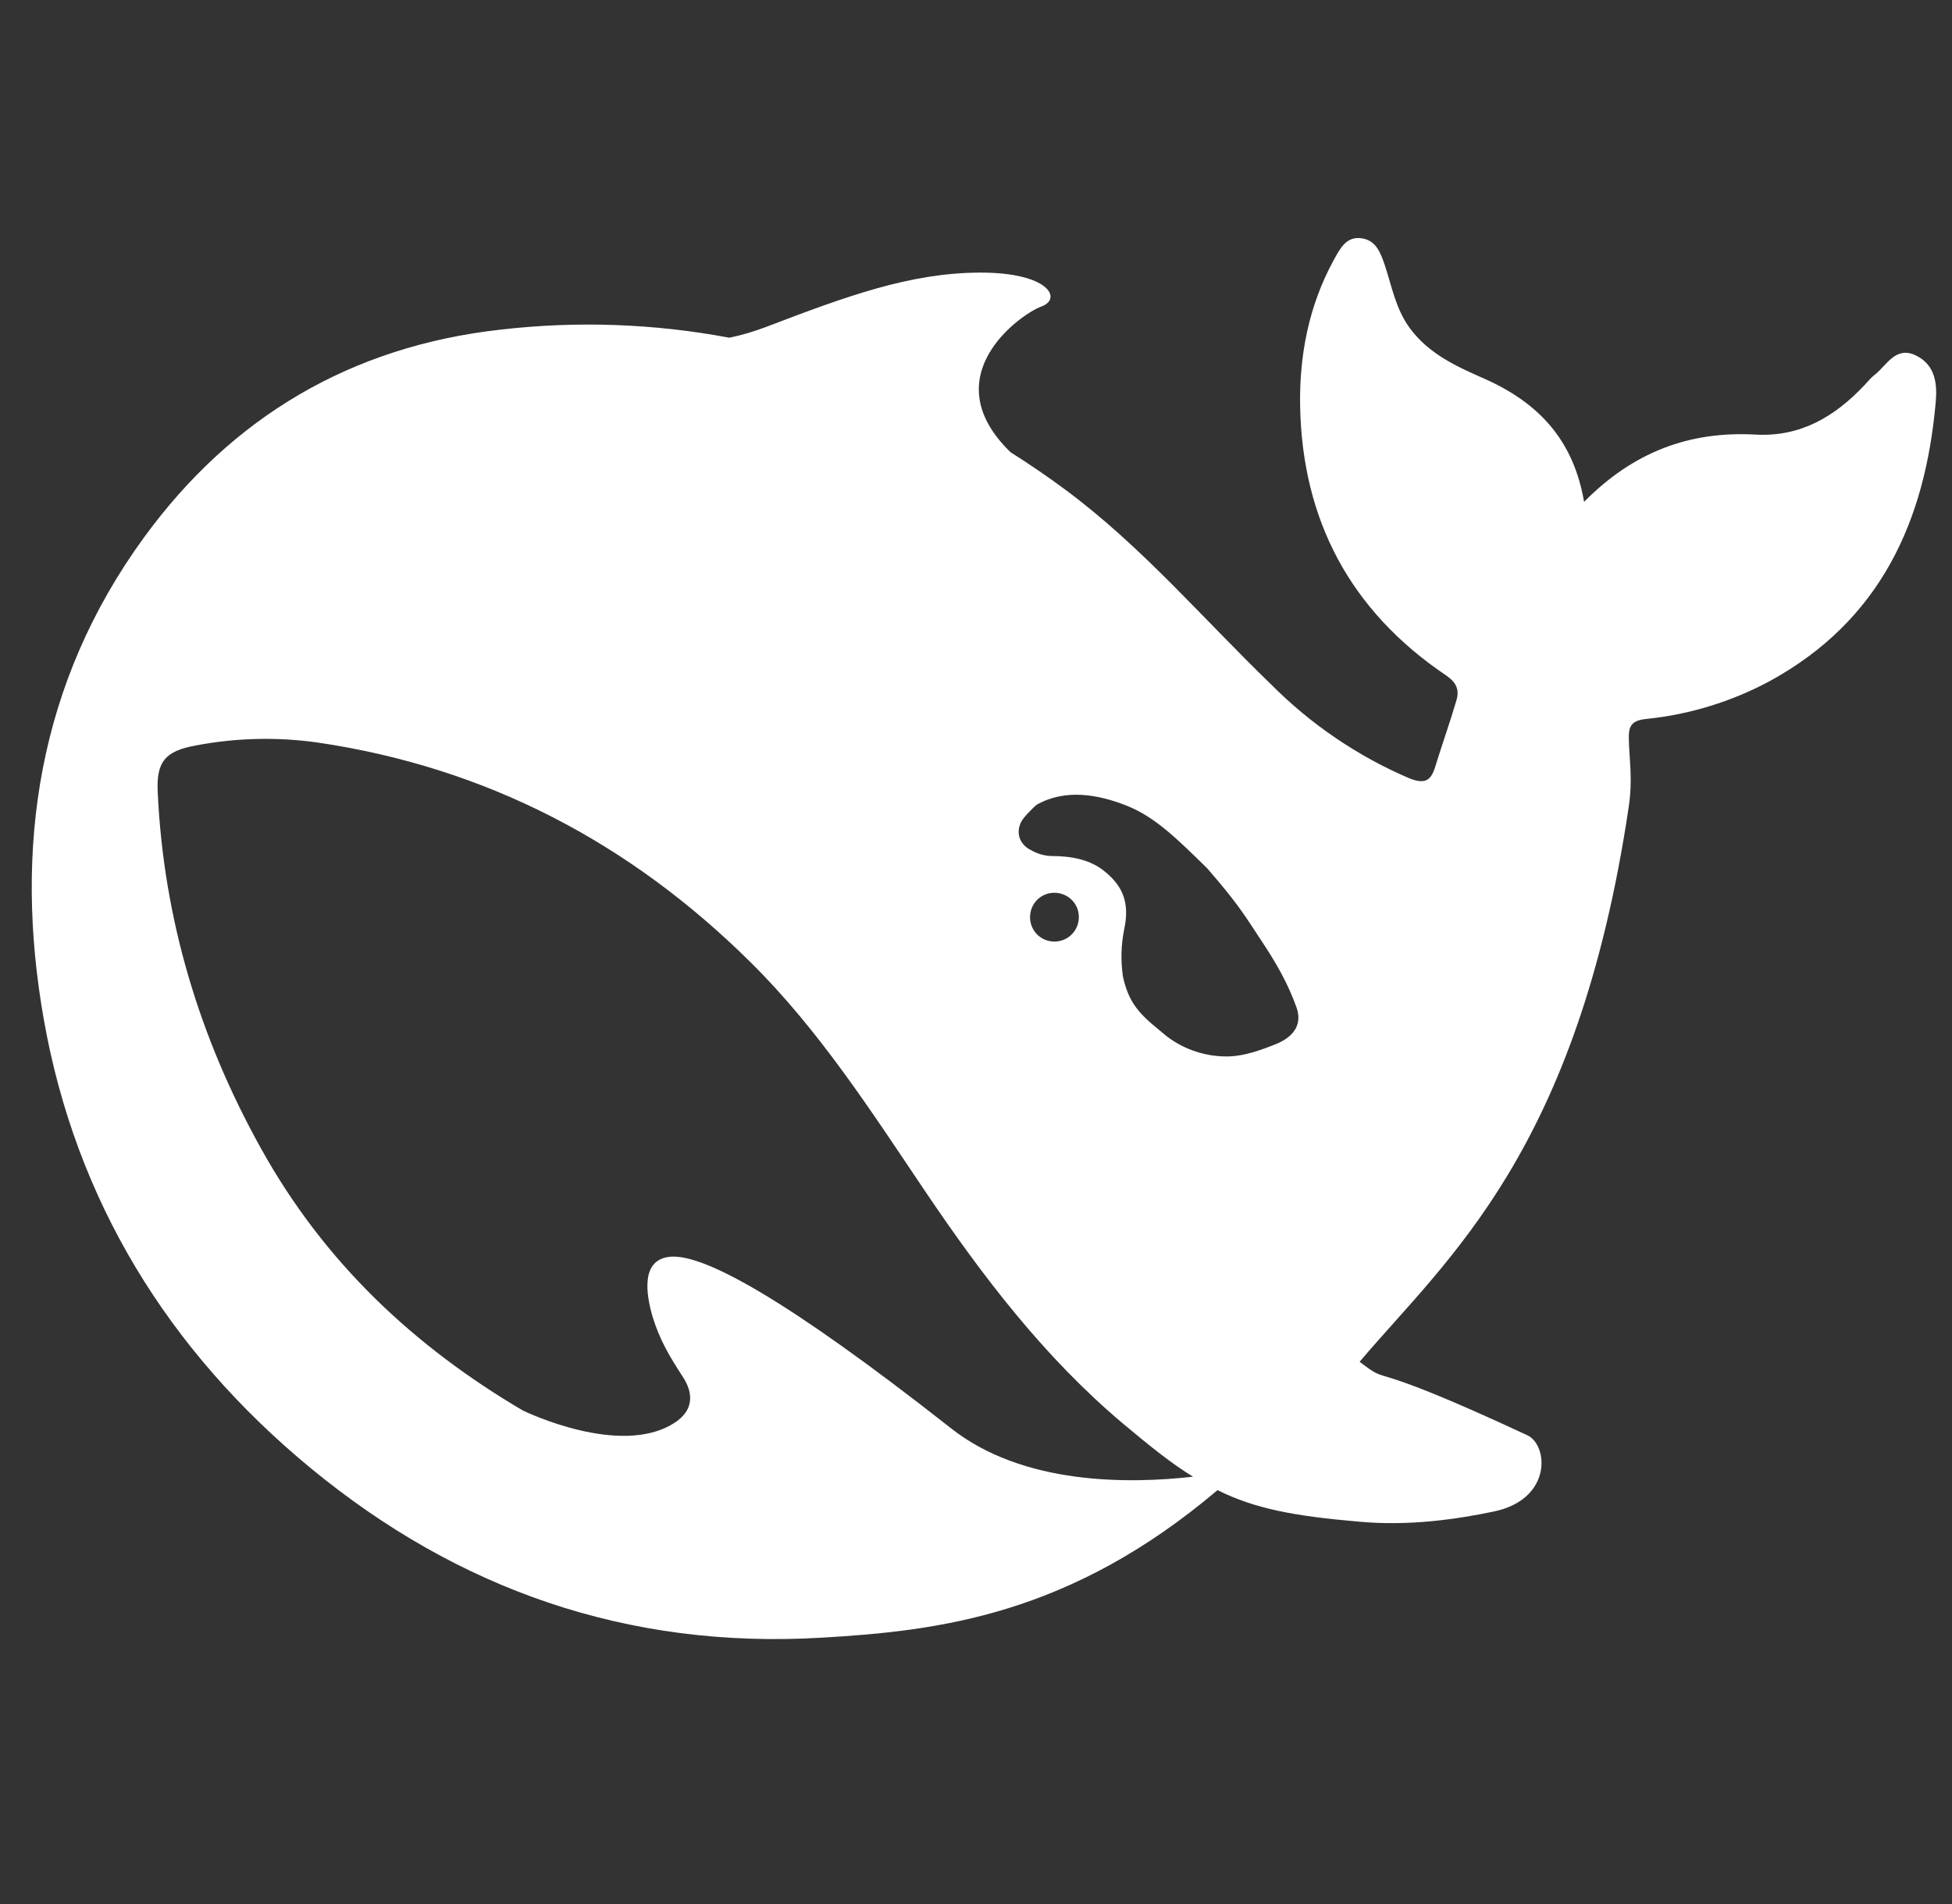 <svg width="41" height="40" viewBox="0 0 41 40" fill="none" xmlns="http://www.w3.org/2000/svg">
<rect x="0" y="0" width="41" height="40" fill="#333333" stroke="none"/>
<g clip-path="url(#clip0_40000907_37500)">
<path fill-rule="evenodd" clip-rule="evenodd" d="M40.247 7.47C39.823 7.263 39.64 7.658 39.393 7.86C39.308 7.925 39.237 8.01 39.165 8.087C38.545 8.748 37.822 9.182 36.877 9.13C35.495 9.053 34.315 9.487 33.272 10.543C33.05 9.24 32.313 8.463 31.193 7.963C30.607 7.703 30.013 7.445 29.602 6.88C29.315 6.478 29.237 6.03 29.093 5.59C29.002 5.323 28.91 5.052 28.605 5.007C28.272 4.955 28.142 5.233 28.012 5.467C27.49 6.42 27.288 7.47 27.308 8.533C27.353 10.927 28.363 12.833 30.372 14.188C30.6 14.343 30.658 14.5 30.587 14.727C30.45 15.193 30.287 15.647 30.143 16.115C30.052 16.413 29.915 16.477 29.595 16.348C28.514 15.884 27.532 15.216 26.702 14.382C25.273 13.002 23.983 11.478 22.373 10.285C22 10.009 21.617 9.747 21.225 9.5C19.583 7.905 21.442 6.595 21.872 6.44C22.322 6.277 22.027 5.72 20.573 5.727C19.12 5.733 17.79 6.218 16.095 6.867C15.843 6.963 15.584 7.04 15.32 7.095C13.736 6.797 12.116 6.739 10.515 6.925C7.373 7.275 4.865 8.762 3.02 11.297C0.803 14.343 0.282 17.807 0.92 21.417C1.592 25.223 3.535 28.375 6.52 30.838C9.617 33.393 13.182 34.645 17.25 34.405C19.72 34.263 22.472 33.932 25.573 31.305C26.357 31.695 27.177 31.85 28.54 31.967C29.59 32.065 30.6 31.917 31.382 31.753C32.607 31.493 32.522 30.358 32.08 30.152C28.488 28.478 29.277 29.16 28.558 28.608C30.385 26.448 33.135 24.205 34.212 16.937C34.295 16.358 34.223 15.995 34.212 15.528C34.205 15.245 34.27 15.133 34.595 15.102C35.497 15.008 36.371 14.739 37.17 14.31C39.497 13.038 40.437 10.952 40.658 8.448C40.692 8.065 40.652 7.672 40.247 7.47ZM19.968 30C16.487 27.263 14.798 26.362 14.102 26.4C13.448 26.44 13.567 27.185 13.71 27.672C13.86 28.152 14.055 28.482 14.328 28.903C14.518 29.182 14.648 29.597 14.14 29.908C13.018 30.602 11.07 29.675 10.978 29.63C8.71 28.293 6.812 26.53 5.477 24.118C4.187 21.797 3.437 19.307 3.313 16.648C3.28 16.005 3.468 15.778 4.108 15.662C4.949 15.501 5.809 15.479 6.657 15.597C10.21 16.117 13.233 17.705 15.77 20.22C17.217 21.653 18.312 23.365 19.44 25.038C20.64 26.815 21.93 28.508 23.573 29.895C24.153 30.382 24.615 30.752 25.058 31.023C23.722 31.173 21.492 31.207 19.968 30ZM21.635 19.267C21.635 19.184 21.655 19.102 21.693 19.029C21.731 18.955 21.787 18.892 21.855 18.845C21.923 18.798 22.002 18.768 22.084 18.759C22.166 18.749 22.249 18.759 22.327 18.788C22.425 18.824 22.51 18.889 22.57 18.975C22.63 19.061 22.661 19.163 22.66 19.268C22.66 19.336 22.647 19.403 22.621 19.465C22.595 19.528 22.557 19.585 22.509 19.632C22.461 19.68 22.404 19.718 22.341 19.743C22.278 19.768 22.211 19.781 22.143 19.78C22.076 19.78 22.01 19.767 21.948 19.741C21.886 19.715 21.829 19.677 21.782 19.63C21.735 19.582 21.698 19.525 21.673 19.463C21.648 19.401 21.634 19.334 21.635 19.267ZM26.818 21.927C26.485 22.062 26.153 22.178 25.835 22.193C25.356 22.21 24.886 22.06 24.505 21.77C24.048 21.387 23.722 21.173 23.585 20.507C23.538 20.181 23.547 19.849 23.612 19.527C23.728 18.982 23.598 18.632 23.213 18.315C22.902 18.055 22.503 17.983 22.067 17.983C21.917 17.975 21.772 17.93 21.643 17.853C21.46 17.763 21.31 17.537 21.453 17.257C21.5 17.167 21.72 16.947 21.773 16.907C22.367 16.57 23.052 16.68 23.683 16.933C24.27 17.173 24.713 17.613 25.352 18.237C26.003 18.988 26.122 19.197 26.493 19.76C26.787 20.202 27.053 20.655 27.235 21.173C27.347 21.498 27.203 21.763 26.818 21.927Z" fill="white"/>
</g>
<defs>
<clipPath id="clip0_40000907_37500">
<rect width="40" height="40" fill="white" transform="translate(0.667)"/>
</clipPath>
</defs>
</svg>
